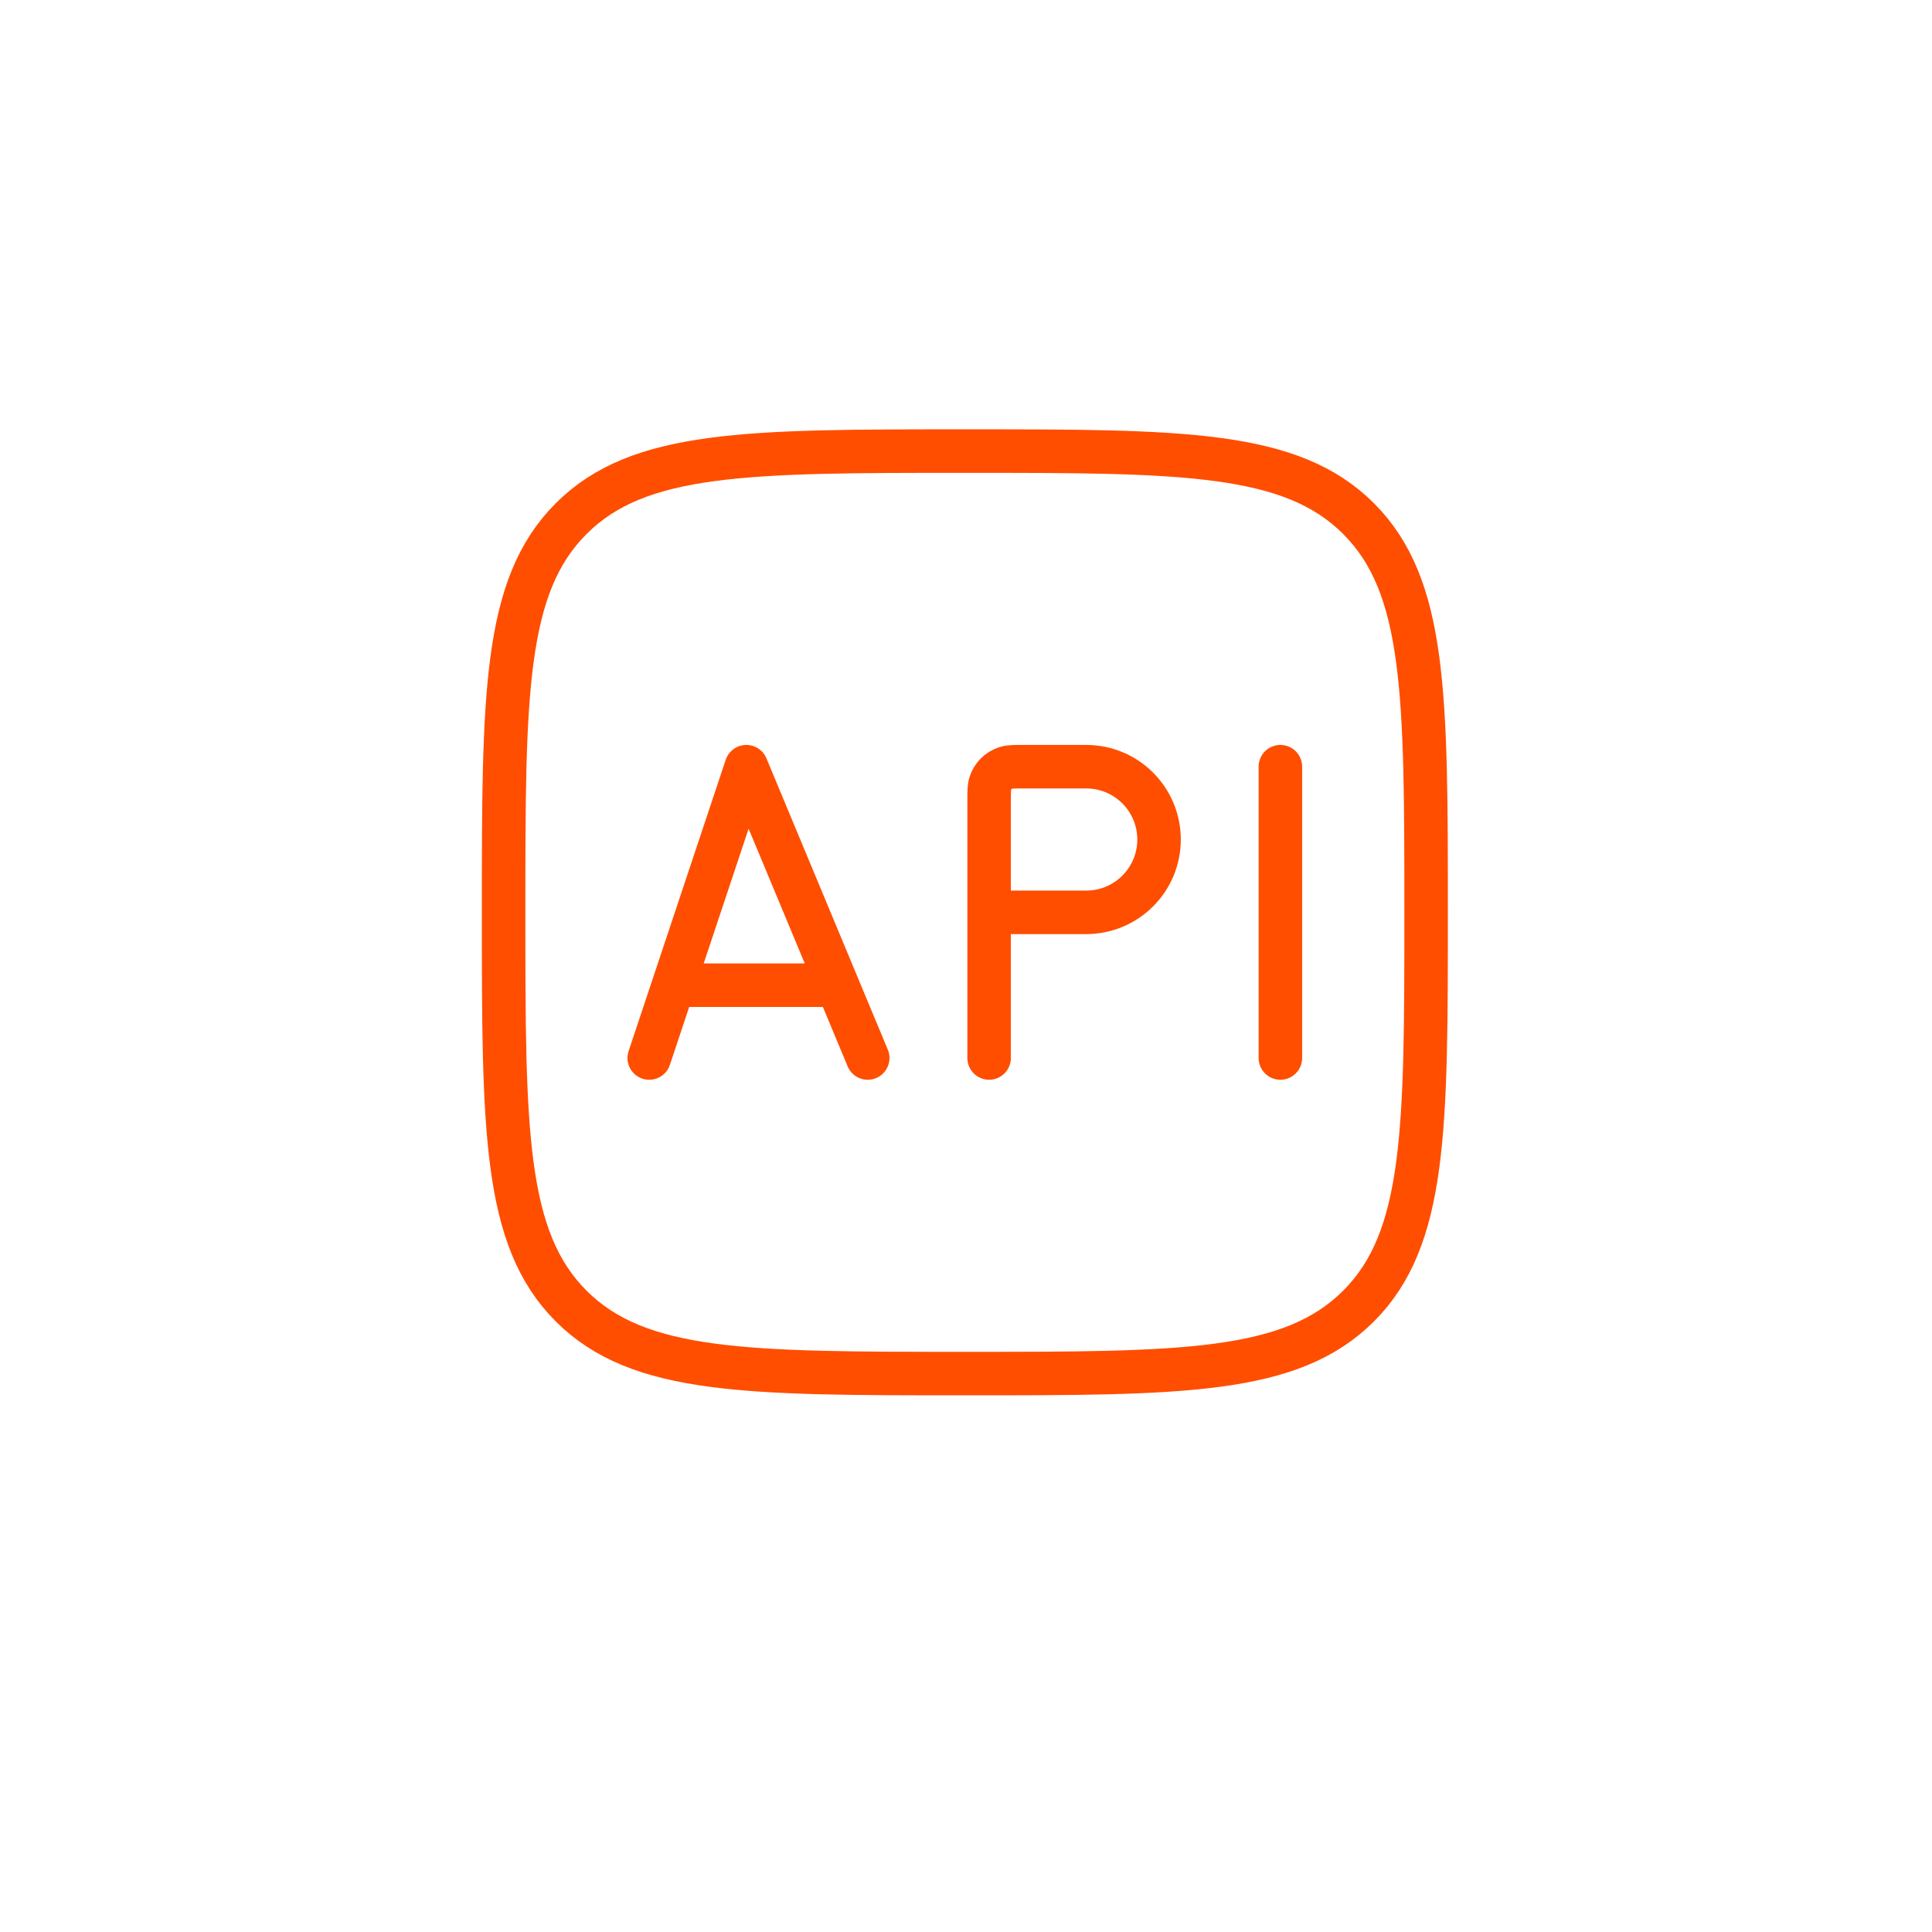 <svg width="111" height="111" viewBox="0 0 111 111" fill="none" xmlns="http://www.w3.org/2000/svg">
<g filter="url(#filter0_d_2833_2837)">
<rect x="10.934" y="6.975" width="90" height="90" rx="20" fill="white"/>
</g>
<path d="M28.934 52.417C28.934 39.924 28.934 33.678 32.815 29.797C36.696 25.916 42.942 25.916 55.434 25.916C67.927 25.916 74.173 25.916 78.054 29.797C81.935 33.678 81.935 39.924 81.935 52.417C81.935 64.909 81.935 71.155 78.054 75.037C74.173 78.917 67.927 78.917 55.434 78.917C42.942 78.917 36.696 78.917 32.815 75.037C28.934 71.155 28.934 64.909 28.934 52.417Z" stroke="#FF4E00" stroke-width="2.5"/>
<path d="M38.696 56.602L42.88 44.049L48.11 56.602M38.696 56.602L37.301 60.786M38.696 56.602H48.11M48.11 56.602L49.854 60.786" stroke="#FF4E00" stroke-width="2.5" stroke-linecap="round" stroke-linejoin="round"/>
<path d="M56.828 52.417V46.002C56.828 45.482 56.828 45.223 56.897 45.013C57.034 44.588 57.367 44.255 57.792 44.117C58.002 44.049 58.262 44.049 58.781 44.049H62.407C64.718 44.049 66.591 45.922 66.591 48.233C66.591 50.544 64.718 52.417 62.407 52.417H56.828ZM56.828 52.417V60.786" stroke="#FF4E00" stroke-width="2.5" stroke-linecap="round" stroke-linejoin="round"/>
<path d="M73.562 44.049V60.786" stroke="#FF4E00" stroke-width="2.5" stroke-linecap="round" stroke-linejoin="round"/>
<defs>
<filter id="filter0_d_2833_2837" x="0.934" y="0.975" width="110" height="110" filterUnits="userSpaceOnUse" color-interpolation-filters="sRGB">
<feFlood flood-opacity="0" result="BackgroundImageFix"/>
<feColorMatrix in="SourceAlpha" type="matrix" values="0 0 0 0 0 0 0 0 0 0 0 0 0 0 0 0 0 0 127 0" result="hardAlpha"/>
<feOffset dy="4"/>
<feGaussianBlur stdDeviation="5"/>
<feComposite in2="hardAlpha" operator="out"/>
<feColorMatrix type="matrix" values="0 0 0 0 0 0 0 0 0 0 0 0 0 0 0 0 0 0 0.1 0"/>
<feBlend mode="normal" in2="BackgroundImageFix" result="effect1_dropShadow_2833_2837"/>
<feBlend mode="normal" in="SourceGraphic" in2="effect1_dropShadow_2833_2837" result="shape"/>
</filter>
</defs>
</svg>
